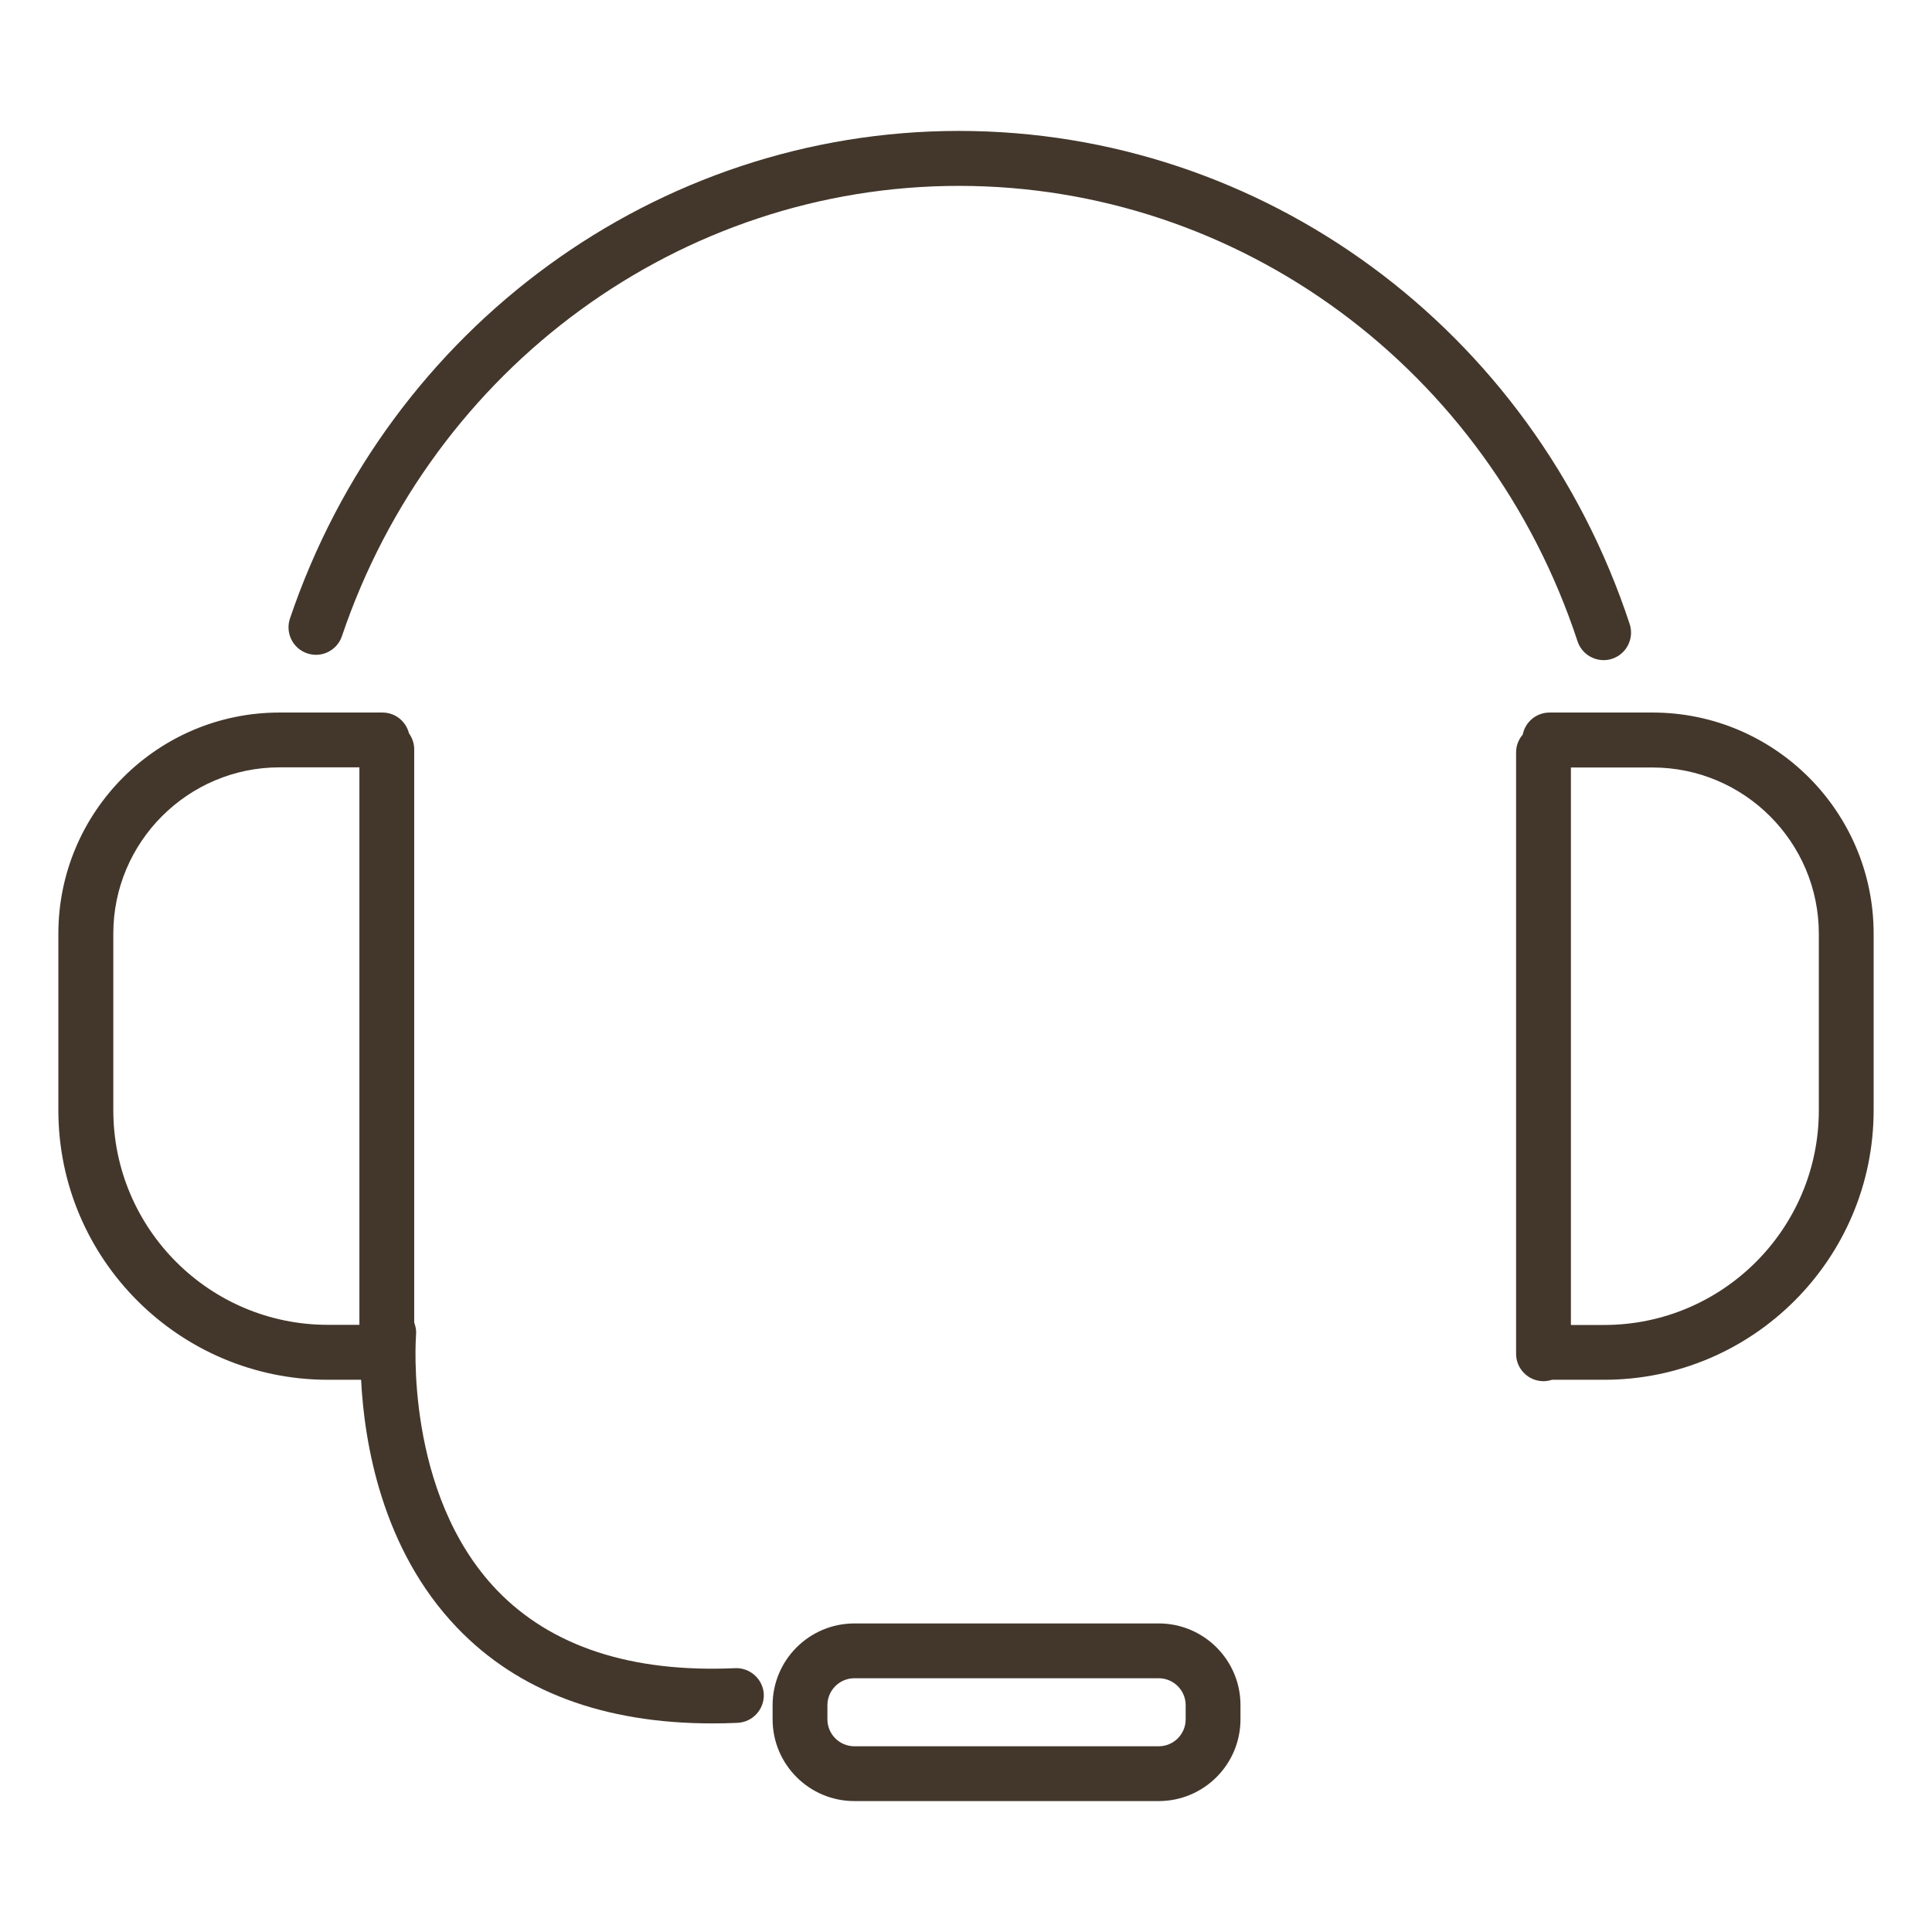 <?xml version="1.0" encoding="utf-8"?>
<!-- Generator: Adobe Illustrator 27.6.1, SVG Export Plug-In . SVG Version: 6.00 Build 0)  -->
<svg version="1.1" id="Calque_1" xmlns="http://www.w3.org/2000/svg" xmlns:xlink="http://www.w3.org/1999/xlink" x="0px" y="0px"
	 viewBox="0 0 136.06 136.06" style="enable-background:new 0 0 136.06 136.06;" xml:space="preserve">
<style type="text/css">
	.st0{fill:#43372C;}
	.st1{fill:#43372C;stroke:#43372C;stroke-width:2;stroke-linecap:round;stroke-miterlimit:10;}
</style>
<g>
	<path class="st0" d="M51.77,117.48c-7.32,0.33-12.96-1.53-16.77-5.49c-6.55-6.83-5.71-17.85-5.7-17.99
		c0.03-0.3-0.03-0.59-0.13-0.86V52.77c0-0.42-0.14-0.81-0.37-1.13c-0.21-0.84-0.96-1.46-1.87-1.46h-7.25
		c-8.59,0-15.57,6.99-15.57,15.57v12.44c0,10.47,8.52,18.98,18.98,18.98h2.34c0.22,4.37,1.43,11.9,6.76,17.46
		c4.29,4.48,10.32,6.74,17.97,6.74c0.59,0,1.18-0.01,1.78-0.04c1.07-0.05,1.89-0.95,1.85-2.02
		C53.74,118.26,52.82,117.43,51.77,117.48z M7.98,78.19V65.75c0-6.45,5.25-11.71,11.71-11.71h5.62v39.26H23.1
		C14.76,93.31,7.98,86.53,7.98,78.19z"/>
	<path class="st0" d="M112.94,46.49c0.2,0,0.4-0.03,0.6-0.1c1.01-0.33,1.56-1.43,1.23-2.44C107.93,23.18,88.95,9.22,67.53,9.22
		c-21.23,0-40.16,13.8-47.11,34.34c-0.34,1.01,0.2,2.11,1.21,2.45c1.01,0.35,2.11-0.2,2.45-1.21c6.42-18.97,23.88-31.71,43.45-31.71
		c19.74,0,37.25,12.89,43.57,32.08C111.37,45.98,112.13,46.49,112.94,46.49z"/>
	<path class="st0" d="M116.38,50.18h-7.25c-0.94,0-1.72,0.67-1.89,1.55c-0.29,0.34-0.47,0.77-0.47,1.25v42.36
		c0,1.07,0.87,1.93,1.93,1.93c0.21,0,0.41-0.04,0.6-0.1h3.67c10.47,0,18.98-8.52,18.98-18.98V65.75
		C131.95,57.17,124.97,50.18,116.38,50.18z M128.09,78.19c0,8.34-6.78,15.12-15.12,15.12h-2.34V54.05h5.75
		c6.45,0,11.71,5.25,11.71,11.71V78.19z"/>
	<path class="st0" d="M81.61,114.33H60.17c-3.18,0-5.76,2.58-5.76,5.76v0.99c0,3.18,2.58,5.76,5.76,5.76h21.43
		c3.18,0,5.76-2.58,5.76-5.76v-0.99C87.37,116.92,84.78,114.33,81.61,114.33z M83.5,121.08c0,1.05-0.85,1.9-1.9,1.9H60.17
		c-1.05,0-1.9-0.85-1.9-1.9v-0.99c0-1.05,0.85-1.9,1.9-1.9h21.43c1.05,0,1.9,0.85,1.9,1.9V121.08z"/>
</g>
</svg>
